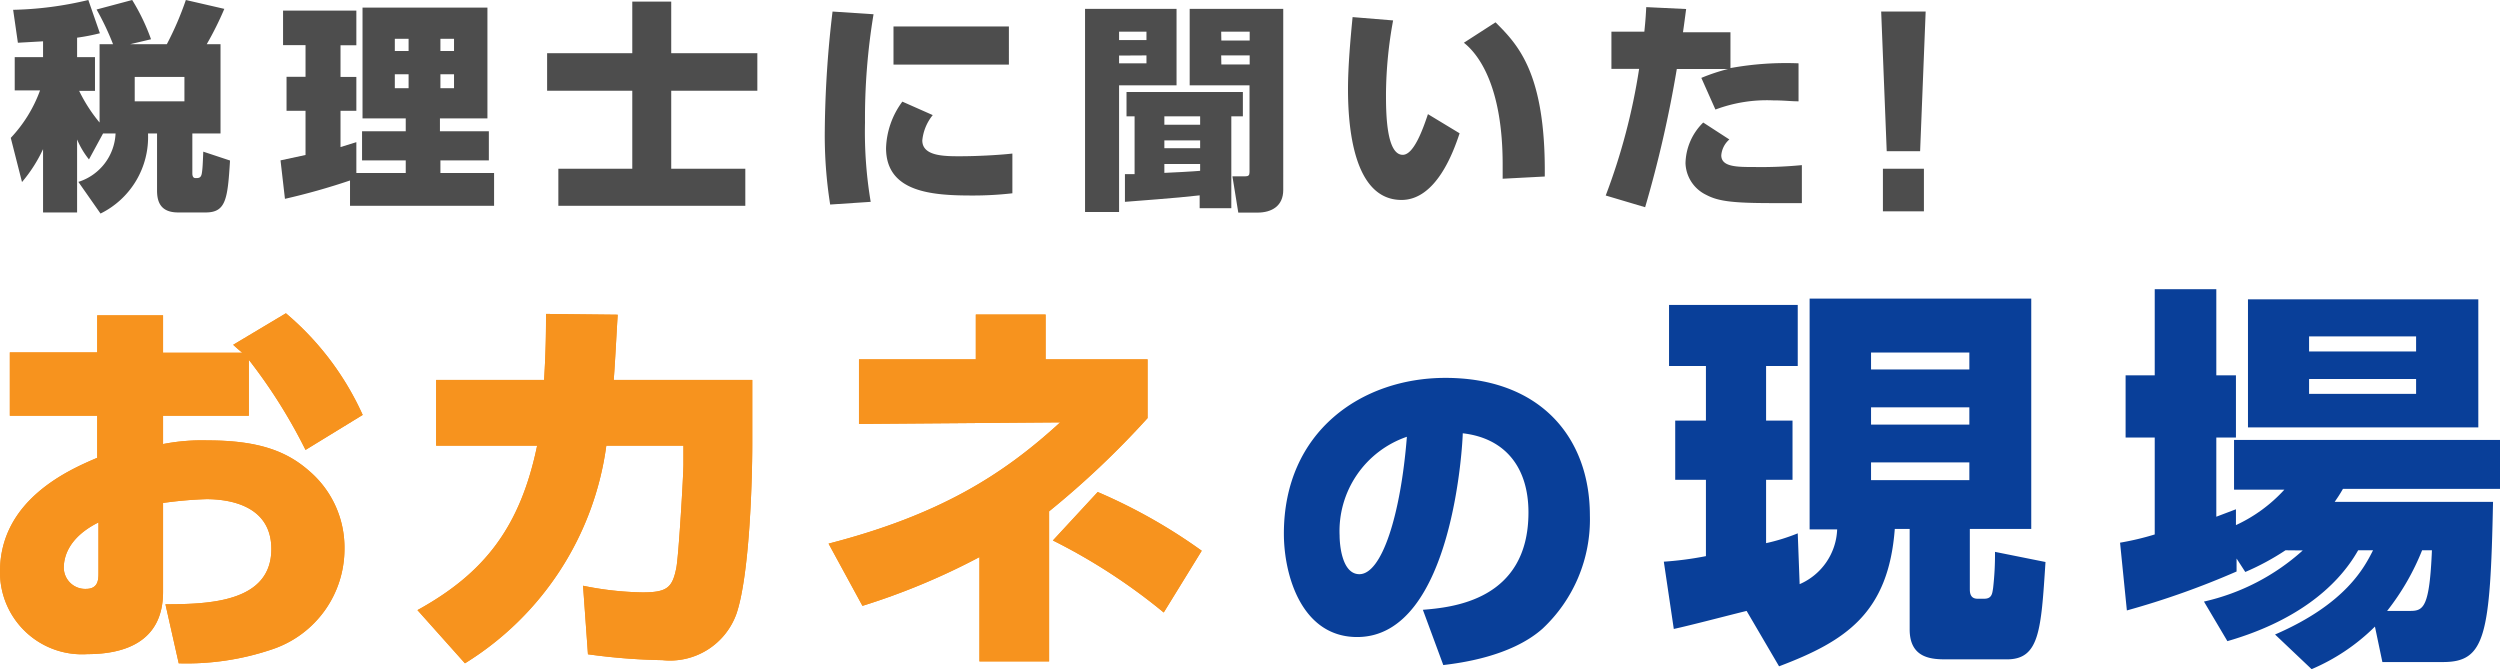 <svg xmlns="http://www.w3.org/2000/svg" viewBox="0 0 157.92 42.27"><defs><style>.cls-1{fill:#f7931e;}.cls-2{fill:#093f99;}.cls-3{fill:#4d4d4d;}</style></defs><title>アセット用</title><g id="レイヤー_2" data-name="レイヤー 2"><g id="レイヤー_2-2" data-name="レイヤー 2"><g id="アセット用"><path class="cls-1" d="M18.06,19.79a18.15,18.15,0,0,1,4.85,6.42L19.3,28.42a33.59,33.59,0,0,0-3.58-5.69v3.53H10.3v1.79a12.79,12.79,0,0,1,2.83-.23c3.23,0,5,.7,6.39,1.92a6.36,6.36,0,0,1,2.24,4.95A6.68,6.68,0,0,1,17.24,41a16.79,16.79,0,0,1-5.95.9l-.84-3.73c2.76,0,6.69-.13,6.69-3.49,0-2.81-2.76-3.15-4.11-3.15a25.44,25.44,0,0,0-2.73.24v5.62c0,3.21-2.52,3.93-4.78,3.93A5.18,5.18,0,0,1,0,36.11c0-4.55,4.38-6.44,6.14-7.19V26.26H.62v-4H6.14V19.92H10.3v2.36h5c-.15-.13-.3-.25-.57-.5ZM6.22,33c-2,1-2.19,2.31-2.19,2.86A1.35,1.35,0,0,0,5.42,37.2c.77,0,.8-.55.8-1Z"/><path class="cls-1" d="M47.52,24v4c0,2.68-.2,8.43-1,10.77a4.46,4.46,0,0,1-4.68,2.93,38.55,38.55,0,0,1-4.7-.37L36.83,37a20.1,20.1,0,0,0,3.75.42c1.55,0,1.89-.29,2.14-1.54.15-.74.45-5.84.45-6.54V28.15H38.3A19.17,19.17,0,0,1,29.37,41.9l-3-3.36c4.23-2.33,6.49-5.24,7.56-10.39H27.55V24h6.82c.12-2,.12-3.2.12-4.17l4.53.05c-.08,1.21-.13,2.43-.25,4.12Z"/><path class="cls-1" d="M66.27,41.78h-4.4V35.19a43.21,43.21,0,0,1-7.39,3.08l-2.14-3.93c7-1.81,11-4.33,14.63-7.66l-12.71.1V22.7h7.38V19.87h4.41V22.7h6.44v3.71a55.6,55.6,0,0,1-6.22,5.89Zm7.24-3.09a37.08,37.08,0,0,0-7-4.55l2.83-3.06a34.48,34.48,0,0,1,6.57,3.71Z"/><path class="cls-1" d="M18.06,19.79a18.15,18.15,0,0,1,4.85,6.42L19.3,28.42a33.59,33.59,0,0,0-3.58-5.69v3.53H10.3v1.79a12.79,12.79,0,0,1,2.83-.23c3.23,0,5,.7,6.39,1.92a6.36,6.36,0,0,1,2.24,4.95A6.68,6.68,0,0,1,17.24,41a16.79,16.79,0,0,1-5.95.9l-.84-3.73c2.76,0,6.69-.13,6.69-3.49,0-2.81-2.76-3.15-4.11-3.15a25.44,25.44,0,0,0-2.73.24v5.62c0,3.21-2.52,3.93-4.78,3.93A5.18,5.18,0,0,1,0,36.11c0-4.55,4.38-6.44,6.14-7.19V26.26H.62v-4H6.14V19.92H10.3v2.36h5c-.15-.13-.3-.25-.57-.5ZM6.22,33c-2,1-2.19,2.31-2.19,2.86A1.35,1.35,0,0,0,5.42,37.2c.77,0,.8-.55.8-1Z"/><path class="cls-1" d="M47.52,24v4c0,2.68-.2,8.43-1,10.77a4.46,4.46,0,0,1-4.68,2.93,38.55,38.55,0,0,1-4.7-.37L36.83,37a20.1,20.1,0,0,0,3.75.42c1.55,0,1.89-.29,2.14-1.54.15-.74.45-5.84.45-6.54V28.15H38.3A19.17,19.17,0,0,1,29.37,41.9l-3-3.36c4.23-2.33,6.49-5.24,7.56-10.39H27.55V24h6.82c.12-2,.12-3.2.12-4.17l4.53.05c-.08,1.21-.13,2.43-.25,4.12Z"/><path class="cls-1" d="M66.27,41.78h-4.4V35.19a43.21,43.21,0,0,1-7.39,3.08l-2.14-3.93c7-1.81,11-4.33,14.63-7.66l-12.71.1V22.7h7.38V19.87h4.41V22.7h6.44v3.71a55.6,55.6,0,0,1-6.22,5.89Zm7.24-3.09a37.08,37.08,0,0,0-7-4.55l2.83-3.06a34.48,34.48,0,0,1,6.57,3.71Z"/><path class="cls-2" d="M89.88,38.52c1.81-.15,6.67-.57,6.67-6.15,0-2.9-1.52-4.7-4.15-5,0,.36-.56,12.87-6.67,12.87-3.51,0-4.63-3.9-4.63-6.53,0-6.46,4.92-9.84,10.2-9.84,6,0,9.13,3.77,9.13,8.69a9.44,9.44,0,0,1-3,7.16c-2,1.77-5.26,2.17-6.26,2.29Zm-5.26-4.69c0,.52.13,2.44,1.25,2.44,1.42,0,2.61-3.74,3-8.68A6.3,6.3,0,0,0,84.62,33.83Z"/><path class="cls-2" d="M110.33,38.59c-1.5.37-3.46.89-4.6,1.14l-.63-4.25a21.08,21.08,0,0,0,2.66-.35V30.31h-1.94V26.57h1.94V23.12h-2.33V19.26h8.13v3.86h-2v3.45h1.67v3.74h-1.67v4a12.4,12.4,0,0,0,2-.62l.12,3.21a3.93,3.93,0,0,0,2.37-3.46h-1.74V18.86h14V33.41h-3.88v3.78c0,.2,0,.63.48.63h.44c.48,0,.5-.35.55-.67a18.61,18.61,0,0,0,.12-2.29l3.19.64c-.28,4.33-.38,6.15-2.44,6.15H123c-.88,0-2.37,0-2.37-1.89V33.41h-.94c-.4,5.33-3.11,7.09-7.31,8.68Zm7.86-16.32v1.07h6.21V22.27Zm0,3.46v1.09h6.21V25.73Zm0,3.48v1.12h6.21V29.21Z"/><path class="cls-2" d="M144.37,34.76a15.85,15.85,0,0,1-2.54,1.37l-.55-.85v.82a51.93,51.93,0,0,1-6.93,2.46l-.43-4.28a17.41,17.41,0,0,0,2.19-.52V27.64h-1.84V23.71h1.84V18.27H140v5.44h1.24v3.93H140v5l1.24-.47v1a9.56,9.56,0,0,0,3.06-2.24h-3.18V27.79h16.81v3.09H148c-.27.47-.37.59-.52.82h10c-.17,8.5-.5,10.12-3.16,10.12h-3.83l-.47-2.24a12.76,12.76,0,0,1-4,2.69l-2.31-2.19c4.48-1.94,5.65-4.25,6.19-5.32h-.94c-1.39,2.46-4.13,4.55-8.26,5.74L139.22,38a13.88,13.88,0,0,0,6.24-3.23ZM142,18.91h14.55V27H142Zm3.86,2.34v.95h6.76v-.95Zm0,2.69v.94h6.76v-.94Zm6.39,14.65c.84,0,1.22-.23,1.37-3.83H153a15.45,15.45,0,0,1-2.21,3.83Z"/><path class="cls-3" d="M6.51,8.43l-.89,1.64a5.27,5.27,0,0,1-.75-1.26v4.61H2.72v-4a9.2,9.2,0,0,1-1.33,2.08L.68,8.71a8.7,8.7,0,0,0,1.85-3H.93V3.61H2.72v-1l-1.59.09L.83.62A22.18,22.18,0,0,0,5.58,0L6.31,2.1a12.7,12.7,0,0,1-1.44.28V3.61H6V5.74H5a9.77,9.77,0,0,0,1.29,2V2.79h.85A16.88,16.88,0,0,0,6.1.6L8.35,0A13,13,0,0,1,9.54,2.48l-1.31.31h2.31A19.68,19.68,0,0,0,11.74,0l2.43.56a20.34,20.34,0,0,1-1.11,2.23h.87V8.43H12.15v2.5c0,.09,0,.32.2.32s.35,0,.4-.31.06-.62.09-1.36l1.69.56c-.15,2.45-.26,3.28-1.54,3.28H11.25c-1.13,0-1.33-.7-1.33-1.39V8.43H9.35a5.38,5.38,0,0,1-3,5.06l-1.4-2A3.36,3.36,0,0,0,7.3,8.43Zm2-3.57V6.4h3.14V4.86Z"/><path class="cls-3" d="M22.11,11.4A41.83,41.83,0,0,1,18,12.56l-.28-2.43,1.58-.34V7h-1.2V4.85h1.2v-2H17.88V.67h4.63V2.86h-1v2h1V7h-1V9.29l1-.31v1.95h3.12v-.8H22.87V8.29h2.76V7.48H22.9v-7h7.89v7h-3v.81h3.09v1.84H27.82v.8h3.39V13h-9.1Zm2.83-8.95v.77h.87V2.45Zm0,2.24v.88h.87V4.69Zm2.88-2.24v.77h.86V2.45Zm0,2.24v.88h.86V4.69Z"/><path class="cls-3" d="M39.94.1H42.4V3.36h5.44V5.73H42.4v4.93h4.68V13H35.27V10.66h4.67V5.73H34.56V3.36h5.38Z"/><path class="cls-3" d="M55.18.9a40.15,40.15,0,0,0-.54,6.85,26.74,26.74,0,0,0,.36,5l-2.56.17a27.9,27.9,0,0,1-.34-4.68A67.36,67.36,0,0,1,52.59.73Zm3.74,6.37a3,3,0,0,0-.66,1.6c0,1,1.39,1,2.39,1s2.43-.07,3.3-.17l0,2.51a22,22,0,0,1-2.53.14c-2.55,0-5.45-.2-5.45-3A5.19,5.19,0,0,1,57,6.42Zm4.81-5.6V4.08H56.44V1.67Z"/><path class="cls-3" d="M68.54.56h5.78V5.39H70.69v8H68.54ZM70.69,2v.53h1.73V2Zm0,1.51V4h1.73V3.5ZM71.06,11h.61V7.35h-.51V5.81h7.35V7.35h-.73v5.8h-2v-.81c-1.52.18-4.19.36-4.72.41Zm2.49-3.12h2.26V7.35H73.55Zm0,1.48h2.26V8.87H73.55Zm2.26,1H73.55v.56c.17,0,2-.1,2.26-.13ZM75.15.56h5.91V12c0,1-.71,1.43-1.63,1.43H78.22l-.37-2.29h.79c.23,0,.29-.07.29-.27V5.39H75.15Zm2,2h1.79V2H77.14Zm0,1.51h1.79V3.5H77.14Z"/><path class="cls-3" d="M88,1.29a26.47,26.47,0,0,0-.45,4.62c0,1.12,0,3.87,1.06,3.87.66,0,1.22-1.45,1.59-2.57l2,1.21c-.39,1.18-1.48,4.21-3.67,4.21-3.09,0-3.38-4.79-3.38-7,0-1.45.16-3.22.29-4.55Zm6.92,10c0-.26,0-.51,0-.9,0-4.78-1.42-6.88-2.45-7.69l2-1.29c1.4,1.4,3.18,3.19,3.11,9.74Z"/><path class="cls-3" d="M106.51.57c-.09.68-.13,1-.2,1.47h3V4.3A19.57,19.57,0,0,1,113.61,4v2.4c-.5,0-.92-.06-1.61-.06a9.25,9.25,0,0,0-3.64.58l-.89-2a12.08,12.08,0,0,1,1.68-.56h-3.23a75,75,0,0,1-2,8.73l-2.49-.74a39.22,39.22,0,0,0,2.11-8h-1.75V2h2.08c.08-.79.09-1,.12-1.55Zm2.73,8.24a1.48,1.48,0,0,0-.51,1c0,.74,1,.74,2.09.74a26.64,26.64,0,0,0,3-.12l0,2.4c-.43,0-.91,0-1.82,0-2.52,0-3.45-.11-4.22-.52a2.3,2.3,0,0,1-1.31-2,3.7,3.7,0,0,1,1.12-2.57Z"/><path class="cls-3" d="M121.64.73l-.35,8.82h-2.11L118.83.73Zm-.11,9.93v2.69h-2.59V10.66Z"/></g></g></g></svg>